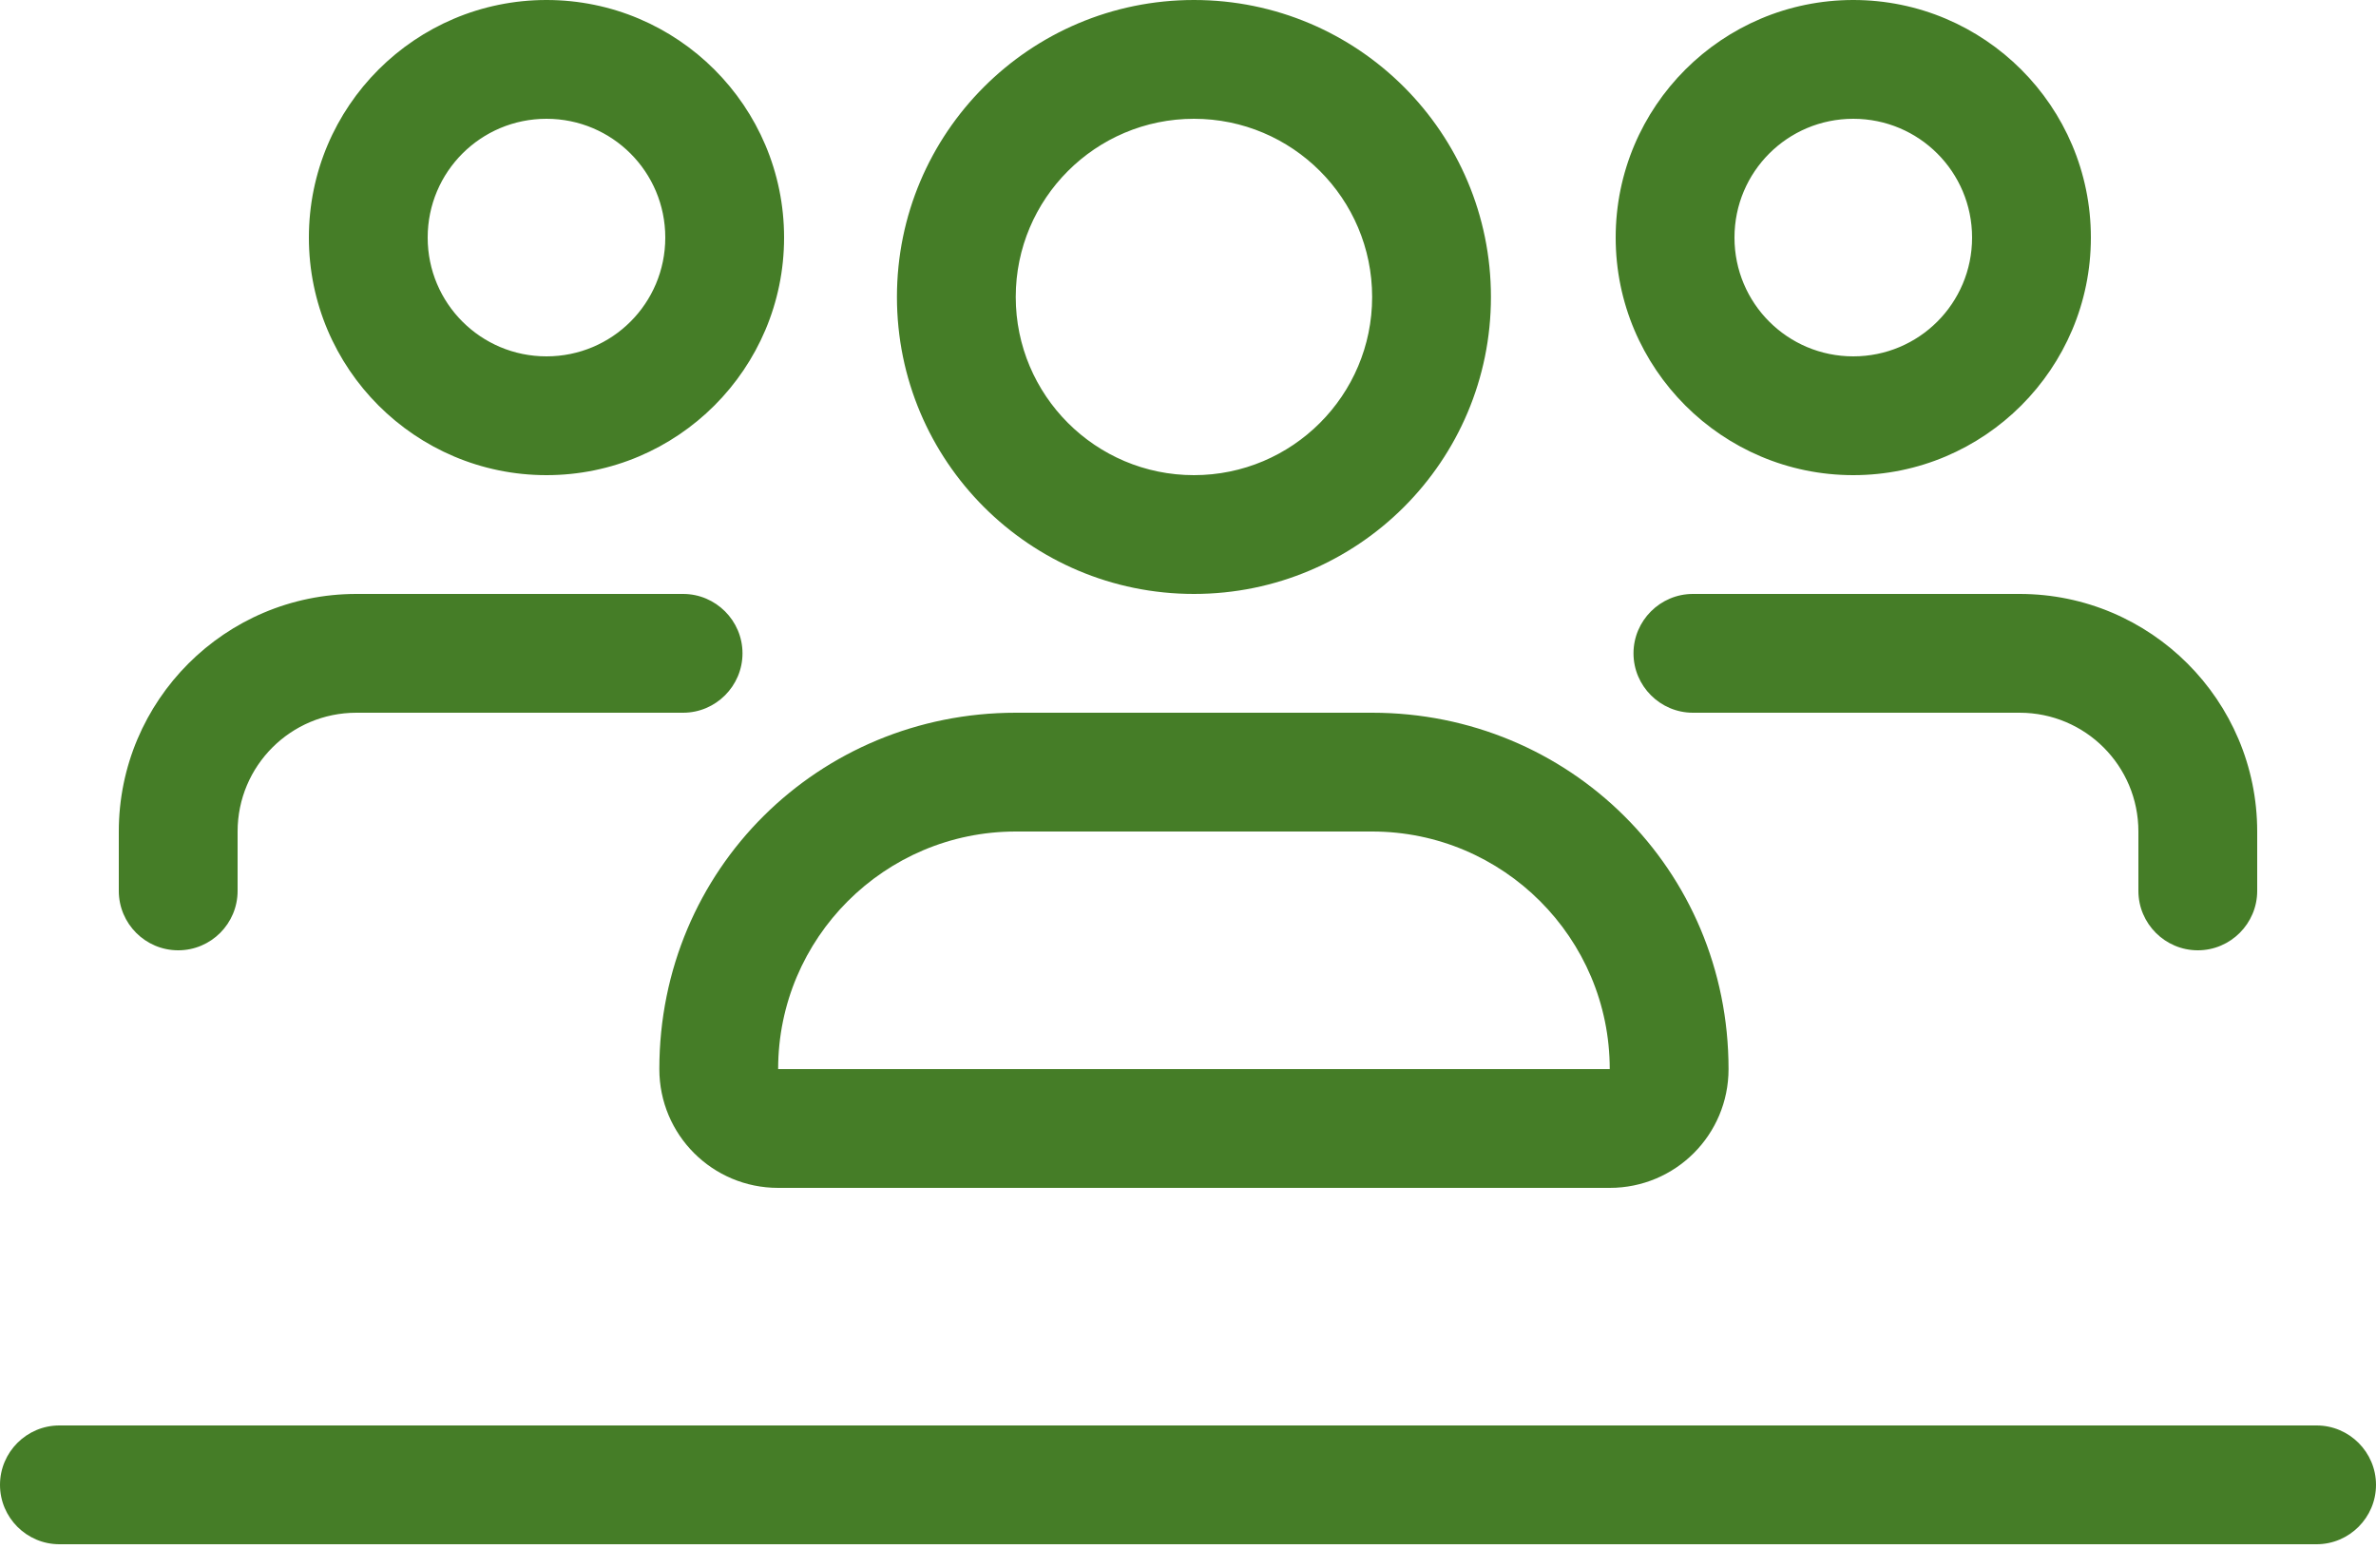 <svg width="50" height="33" viewBox="0 0 50 33" fill="none" xmlns="http://www.w3.org/2000/svg">
<path d="M6.5 5C6.5 2.238 8.742 0 11.5 0C14.258 0 16.5 2.238 16.5 5C16.5 7.758 14.258 10 11.5 10C8.742 10 6.5 7.758 6.5 5ZM11.5 7.5C12.883 7.5 14 6.383 14 5C14 3.617 12.883 2.5 11.5 2.5C10.117 2.5 9 3.617 9 5C9 6.383 10.117 7.5 11.5 7.5ZM34 5C34 2.238 36.242 0 39 0C41.758 0 44 2.238 44 5C44 7.758 41.758 10 39 10C36.242 10 34 7.758 34 5ZM39 7.5C40.383 7.5 41.5 6.383 41.5 5C41.5 3.617 40.383 2.5 39 2.5C37.617 2.5 36.5 3.617 36.5 5C36.5 6.383 37.617 7.5 39 7.5ZM13.875 22.5C13.875 18.289 17.234 15 21.375 15H28.875C33.016 15 36.375 18.289 36.375 22.5C36.375 23.883 35.258 25 33.875 25H16.375C14.992 25 13.875 23.883 13.875 22.5ZM21.375 17.5C18.617 17.5 16.375 19.742 16.375 22.5H33.875C33.875 19.742 31.633 17.5 28.875 17.5H21.375ZM18.875 6.25C18.875 2.798 21.672 0 25.125 0C28.578 0 31.375 2.798 31.375 6.25C31.375 9.703 28.578 12.5 25.125 12.5C21.672 12.5 18.875 9.703 18.875 6.25ZM25.125 10C27.195 10 28.875 8.32 28.875 6.25C28.875 4.18 27.195 2.5 25.125 2.5C23.055 2.5 21.375 4.18 21.375 6.25C21.375 8.32 23.055 10 25.125 10ZM5 18.75C5 19.438 4.441 20 3.75 20C3.059 20 2.5 19.438 2.5 18.75V17.5C2.5 14.742 4.738 12.5 7.5 12.5H14.375C15.062 12.5 15.625 13.062 15.625 13.75C15.625 14.438 15.062 15 14.375 15H7.5C6.12 15 5 16.117 5 17.5V18.75ZM35.625 15C34.938 15 34.375 14.438 34.375 13.75C34.375 13.062 34.938 12.5 35.625 12.5H42.5C45.258 12.5 47.5 14.742 47.5 17.5V18.75C47.5 19.438 46.938 20 46.25 20C45.562 20 45 19.438 45 18.75V17.5C45 16.117 43.883 15 42.5 15H35.625ZM48.75 30C49.438 30 50 30.562 50 31.25C50 31.938 49.438 32.5 48.75 32.5H1.25C0.56 32.5 0 31.938 0 31.25C0 30.562 0.56 30 1.25 30H48.75Z" fill="#457D27"/>
</svg>
